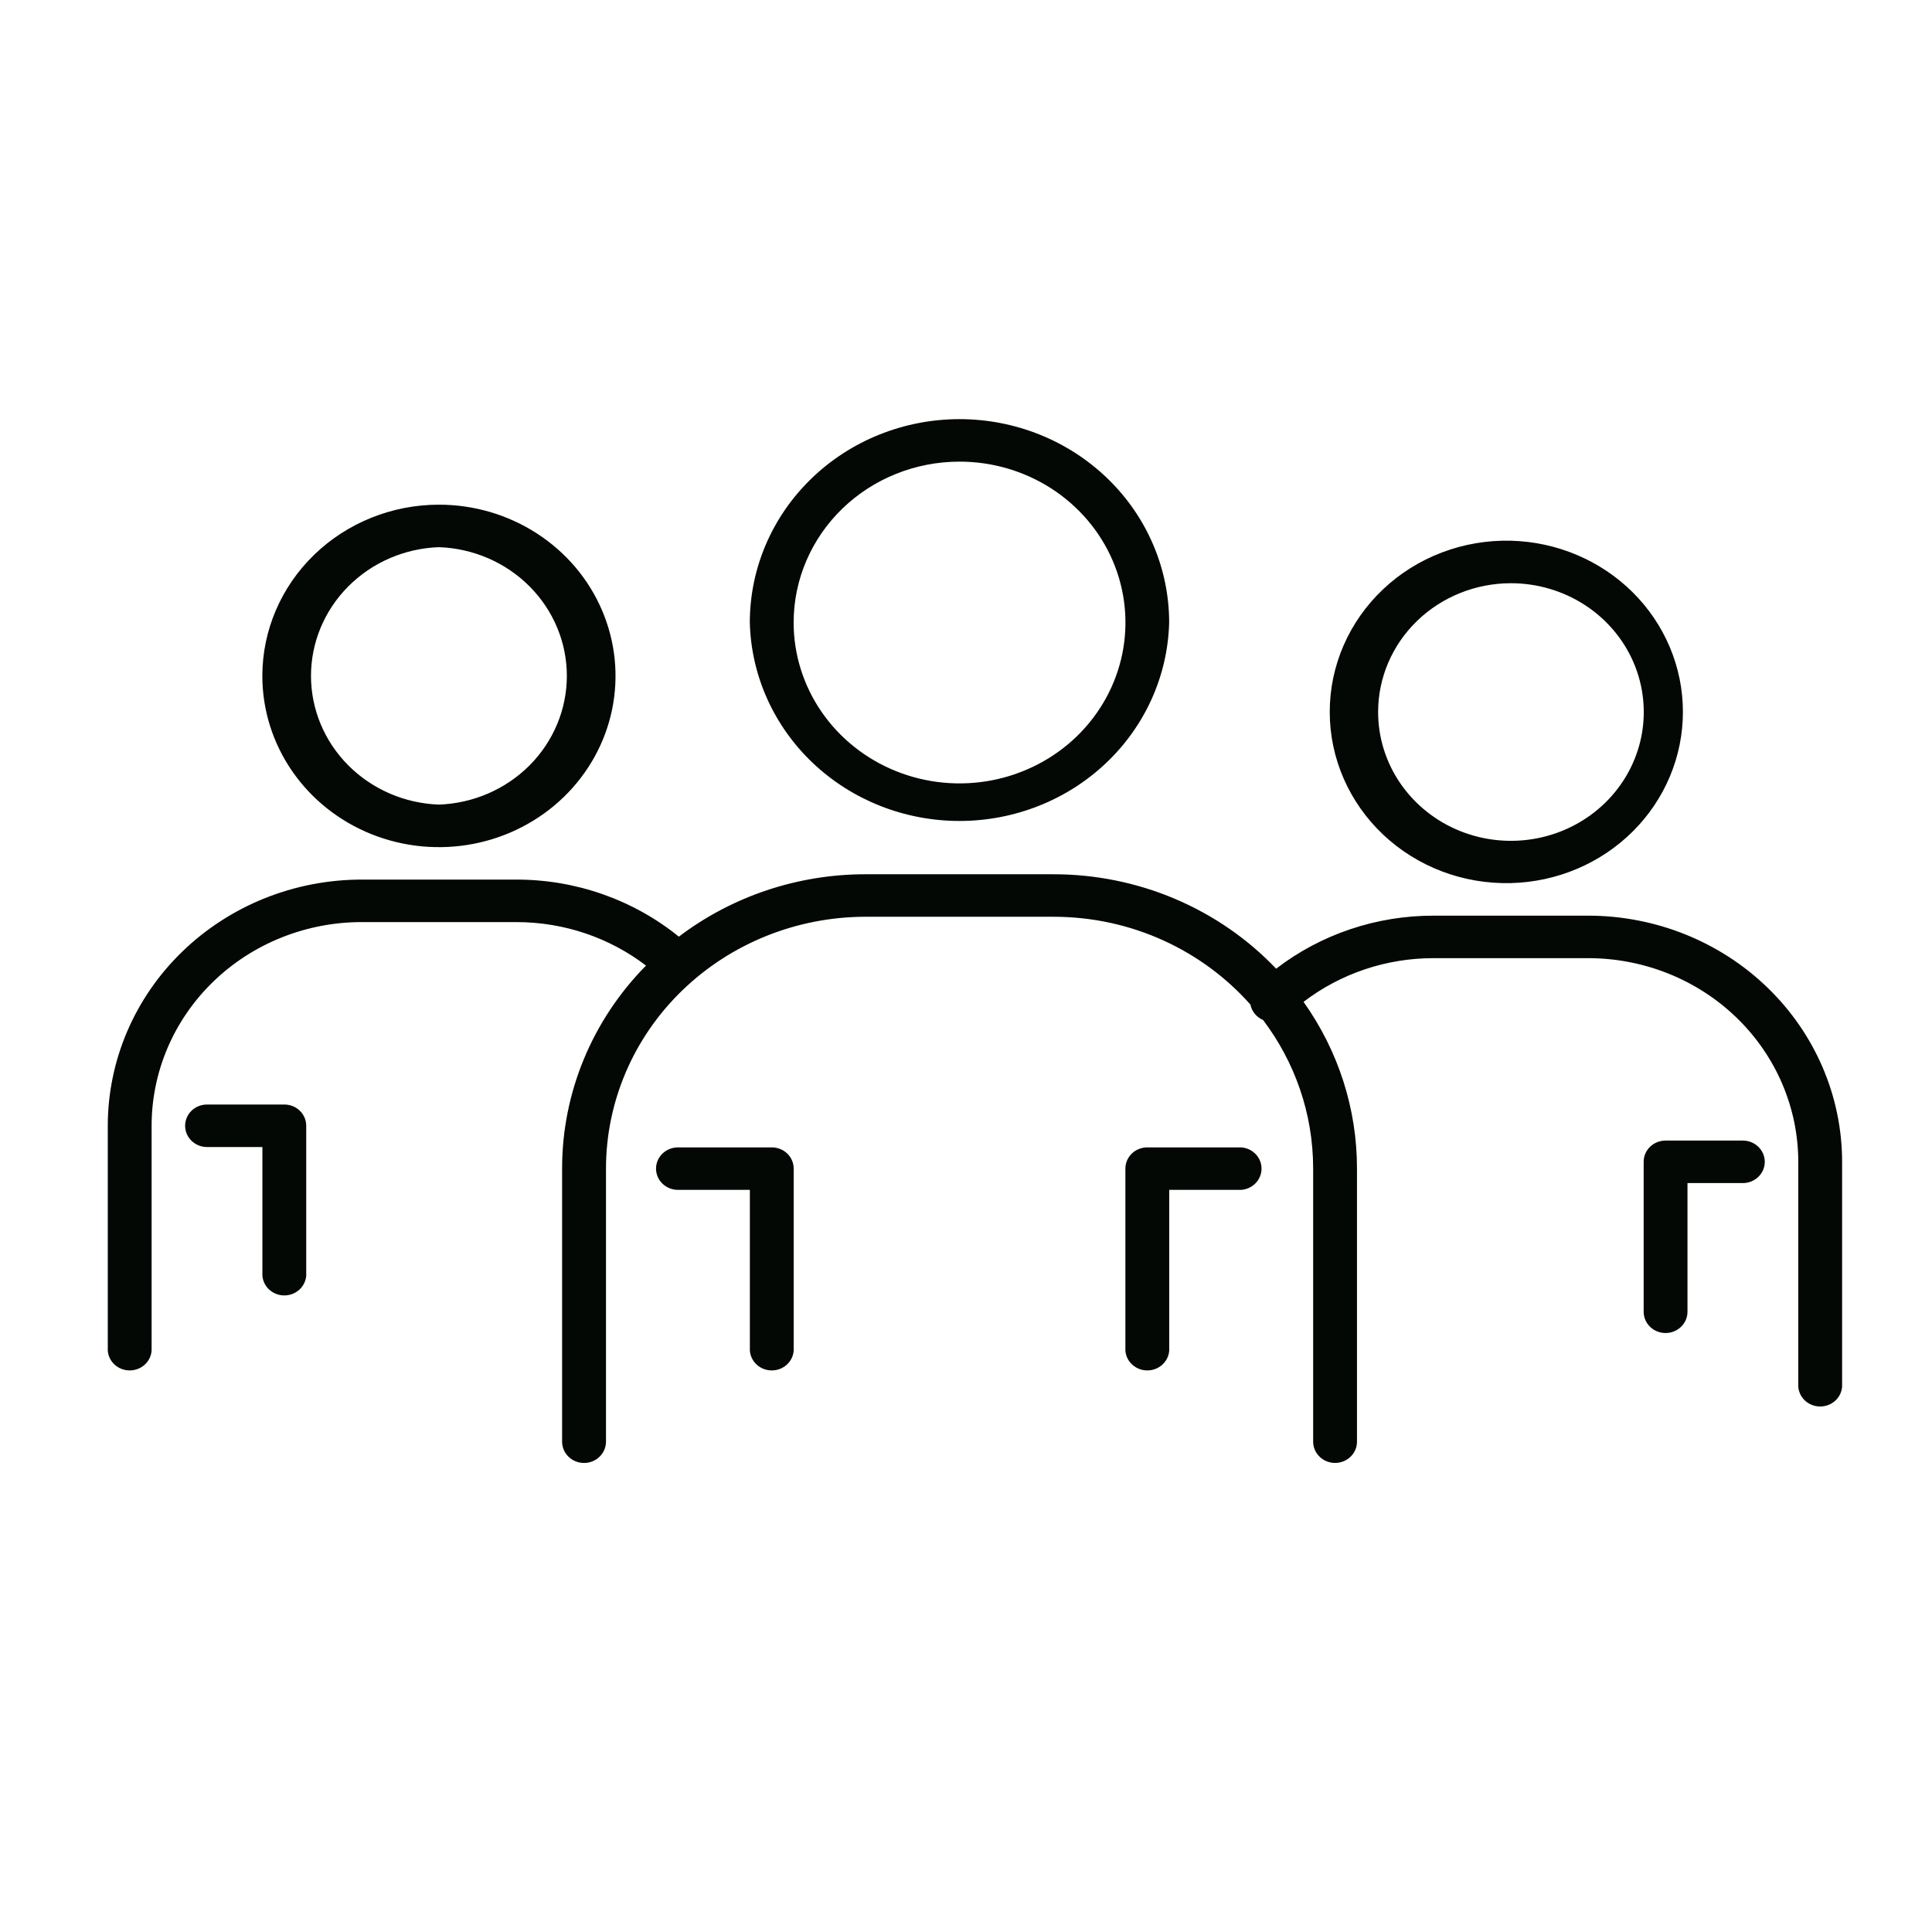 <svg width="70" height="70" viewBox="0 0 70 70" fill="none" xmlns="http://www.w3.org/2000/svg">
<path fill-rule="evenodd" clip-rule="evenodd" d="M24.596 33.937C22.944 32.598 20.858 31.866 18.705 31.869H13.103C10.664 31.87 8.325 32.81 6.6 34.483C4.875 36.155 3.906 38.423 3.905 40.789V48.938C3.92 49.133 4.01 49.315 4.157 49.447C4.304 49.58 4.498 49.653 4.699 49.653C4.9 49.653 5.093 49.58 5.241 49.447C5.388 49.315 5.478 49.133 5.493 48.938V40.789C5.493 38.832 6.295 36.955 7.722 35.571C9.15 34.187 11.085 33.41 13.103 33.409H18.703C20.479 33.409 22.111 33.997 23.406 34.985C21.452 36.965 20.363 39.601 20.366 42.342V52.235C20.366 52.439 20.449 52.636 20.599 52.78C20.748 52.925 20.95 53.006 21.161 53.006C21.372 53.006 21.574 52.925 21.723 52.78C21.872 52.636 21.956 52.439 21.956 52.235V42.342C21.957 39.922 22.948 37.603 24.712 35.892C26.476 34.181 28.867 33.218 31.362 33.216H38.165C41.02 33.216 43.579 34.451 45.305 36.398C45.329 36.52 45.383 36.635 45.463 36.732C45.542 36.829 45.645 36.906 45.763 36.956C46.904 38.466 47.578 40.328 47.578 42.342V52.235C47.578 52.439 47.662 52.635 47.811 52.779C47.96 52.924 48.162 53.005 48.372 53.005C48.583 53.005 48.785 52.924 48.934 52.779C49.083 52.635 49.166 52.439 49.166 52.235V42.342C49.169 40.184 48.494 38.076 47.23 36.3C48.572 35.272 50.232 34.714 51.942 34.716H57.542C59.561 34.716 61.497 35.493 62.924 36.877C64.352 38.261 65.154 40.138 65.155 42.096V50.245C65.17 50.44 65.26 50.621 65.407 50.754C65.554 50.886 65.748 50.96 65.949 50.96C66.15 50.96 66.343 50.886 66.49 50.754C66.638 50.621 66.728 50.44 66.743 50.245V42.096C66.742 39.73 65.772 37.462 64.047 35.79C62.323 34.117 59.984 33.177 57.544 33.176H51.942C49.871 33.173 47.86 33.85 46.237 35.098C45.209 34.017 43.96 33.156 42.571 32.567C41.182 31.978 39.681 31.675 38.165 31.676H31.362C28.91 31.674 26.527 32.471 24.596 33.937ZM44.971 41.572H41.569C41.465 41.571 41.361 41.591 41.265 41.63C41.168 41.668 41.081 41.725 41.007 41.797C40.933 41.868 40.875 41.953 40.835 42.047C40.795 42.14 40.775 42.24 40.775 42.342V48.938C40.79 49.133 40.88 49.315 41.027 49.447C41.175 49.58 41.368 49.653 41.569 49.653C41.77 49.653 41.964 49.58 42.111 49.447C42.258 49.315 42.348 49.133 42.363 48.938V43.111H44.971C45.171 43.097 45.358 43.01 45.495 42.867C45.632 42.724 45.708 42.536 45.708 42.342C45.708 42.147 45.632 41.959 45.495 41.816C45.358 41.673 45.171 41.586 44.971 41.572ZM24.561 43.111H27.169V48.938C27.184 49.133 27.274 49.315 27.421 49.447C27.568 49.58 27.762 49.653 27.963 49.653C28.164 49.653 28.357 49.58 28.505 49.447C28.652 49.315 28.742 49.133 28.757 48.938V42.342C28.757 42.24 28.737 42.14 28.697 42.047C28.657 41.953 28.599 41.868 28.525 41.797C28.451 41.725 28.363 41.668 28.267 41.63C28.171 41.591 28.067 41.571 27.963 41.572H24.563C24.353 41.572 24.151 41.653 24.002 41.797C23.853 41.941 23.769 42.137 23.769 42.342C23.769 42.546 23.853 42.742 24.002 42.886C24.151 43.03 24.353 43.111 24.563 43.111H24.561ZM63.147 41.325H60.347C60.242 41.325 60.139 41.345 60.042 41.383C59.946 41.422 59.858 41.479 59.784 41.55C59.711 41.622 59.652 41.707 59.612 41.8C59.573 41.894 59.552 41.994 59.553 42.096V47.528C59.553 47.732 59.636 47.928 59.785 48.072C59.934 48.217 60.136 48.298 60.347 48.298C60.557 48.298 60.759 48.217 60.908 48.072C61.057 47.928 61.141 47.732 61.141 47.528V42.865H63.147C63.357 42.865 63.559 42.784 63.708 42.64C63.857 42.496 63.941 42.3 63.941 42.096C63.941 41.891 63.857 41.695 63.708 41.551C63.559 41.407 63.357 41.325 63.147 41.325ZM7.501 41.559H9.507V46.221C9.522 46.416 9.612 46.597 9.759 46.73C9.906 46.862 10.1 46.936 10.301 46.936C10.502 46.936 10.695 46.862 10.843 46.73C10.99 46.597 11.08 46.416 11.095 46.221V40.789C11.095 40.688 11.075 40.587 11.035 40.494C10.995 40.4 10.937 40.315 10.863 40.244C10.789 40.172 10.702 40.115 10.605 40.077C10.509 40.038 10.405 40.019 10.301 40.019H7.501C7.29 40.019 7.088 40.1 6.939 40.244C6.791 40.389 6.707 40.585 6.707 40.789C6.707 40.993 6.791 41.189 6.939 41.333C7.088 41.478 7.29 41.559 7.501 41.559ZM54.742 19.591C53.888 19.57 53.038 19.715 52.243 20.017C51.447 20.319 50.722 20.773 50.111 21.351C49.499 21.93 49.013 22.621 48.681 23.384C48.349 24.148 48.178 24.968 48.179 25.796C48.179 26.625 48.35 27.445 48.683 28.208C49.015 28.971 49.502 29.662 50.114 30.24C50.726 30.818 51.451 31.271 52.247 31.573C53.043 31.874 53.892 32.018 54.747 31.996C56.414 31.954 57.998 31.281 59.162 30.122C60.325 28.963 60.976 27.409 60.975 25.792C60.975 24.174 60.323 22.621 59.159 21.463C57.994 20.305 56.41 19.633 54.742 19.591ZM15.903 18.285C14.207 18.286 12.58 18.94 11.38 20.103C10.18 21.267 9.506 22.844 9.505 24.489C9.505 25.717 9.88 26.916 10.583 27.936C11.286 28.957 12.285 29.752 13.455 30.222C14.624 30.691 15.91 30.814 17.151 30.575C18.393 30.335 19.533 29.744 20.427 28.877C21.322 28.009 21.932 26.903 22.179 25.7C22.425 24.496 22.299 23.249 21.814 22.115C21.33 20.981 20.51 20.012 19.458 19.331C18.406 18.649 17.169 18.285 15.903 18.285ZM54.74 21.131C55.692 21.131 56.623 21.404 57.415 21.916C58.207 22.428 58.825 23.157 59.19 24.01C59.554 24.863 59.65 25.801 59.465 26.707C59.279 27.612 58.821 28.444 58.148 29.097C57.475 29.75 56.617 30.195 55.684 30.375C54.75 30.555 53.782 30.463 52.902 30.11C52.023 29.756 51.271 29.158 50.742 28.39C50.213 27.622 49.931 26.719 49.932 25.796C49.932 24.559 50.439 23.374 51.341 22.499C52.242 21.625 53.465 21.133 54.74 21.131ZM34.764 15.186C32.749 15.187 30.817 15.963 29.393 17.345C27.968 18.726 27.168 20.599 27.167 22.553C27.214 24.476 28.035 26.305 29.455 27.649C30.875 28.993 32.78 29.745 34.764 29.745C36.748 29.745 38.653 28.993 40.072 27.649C41.492 26.305 42.313 24.476 42.361 22.553C42.36 20.599 41.56 18.726 40.135 17.344C38.711 15.963 36.779 15.186 34.764 15.186ZM15.903 19.825C17.148 19.869 18.326 20.38 19.191 21.25C20.055 22.12 20.538 23.28 20.538 24.488C20.538 25.696 20.055 26.857 19.191 27.727C18.326 28.596 17.148 29.107 15.903 29.152C14.658 29.107 13.48 28.596 12.616 27.727C11.751 26.857 11.268 25.696 11.268 24.488C11.268 23.28 11.751 22.12 12.616 21.25C13.48 20.38 14.658 19.869 15.903 19.825ZM34.764 16.726C35.953 16.725 37.115 17.067 38.104 17.707C39.093 18.348 39.864 19.258 40.319 20.323C40.774 21.388 40.894 22.561 40.662 23.692C40.43 24.823 39.857 25.861 39.017 26.677C38.176 27.492 37.104 28.047 35.938 28.272C34.772 28.497 33.563 28.381 32.465 27.94C31.366 27.498 30.427 26.751 29.767 25.792C29.107 24.833 28.754 23.706 28.755 22.553C28.755 21.008 29.389 19.526 30.515 18.433C31.642 17.34 33.17 16.726 34.764 16.726Z" fill="#040804"/>
</svg>

